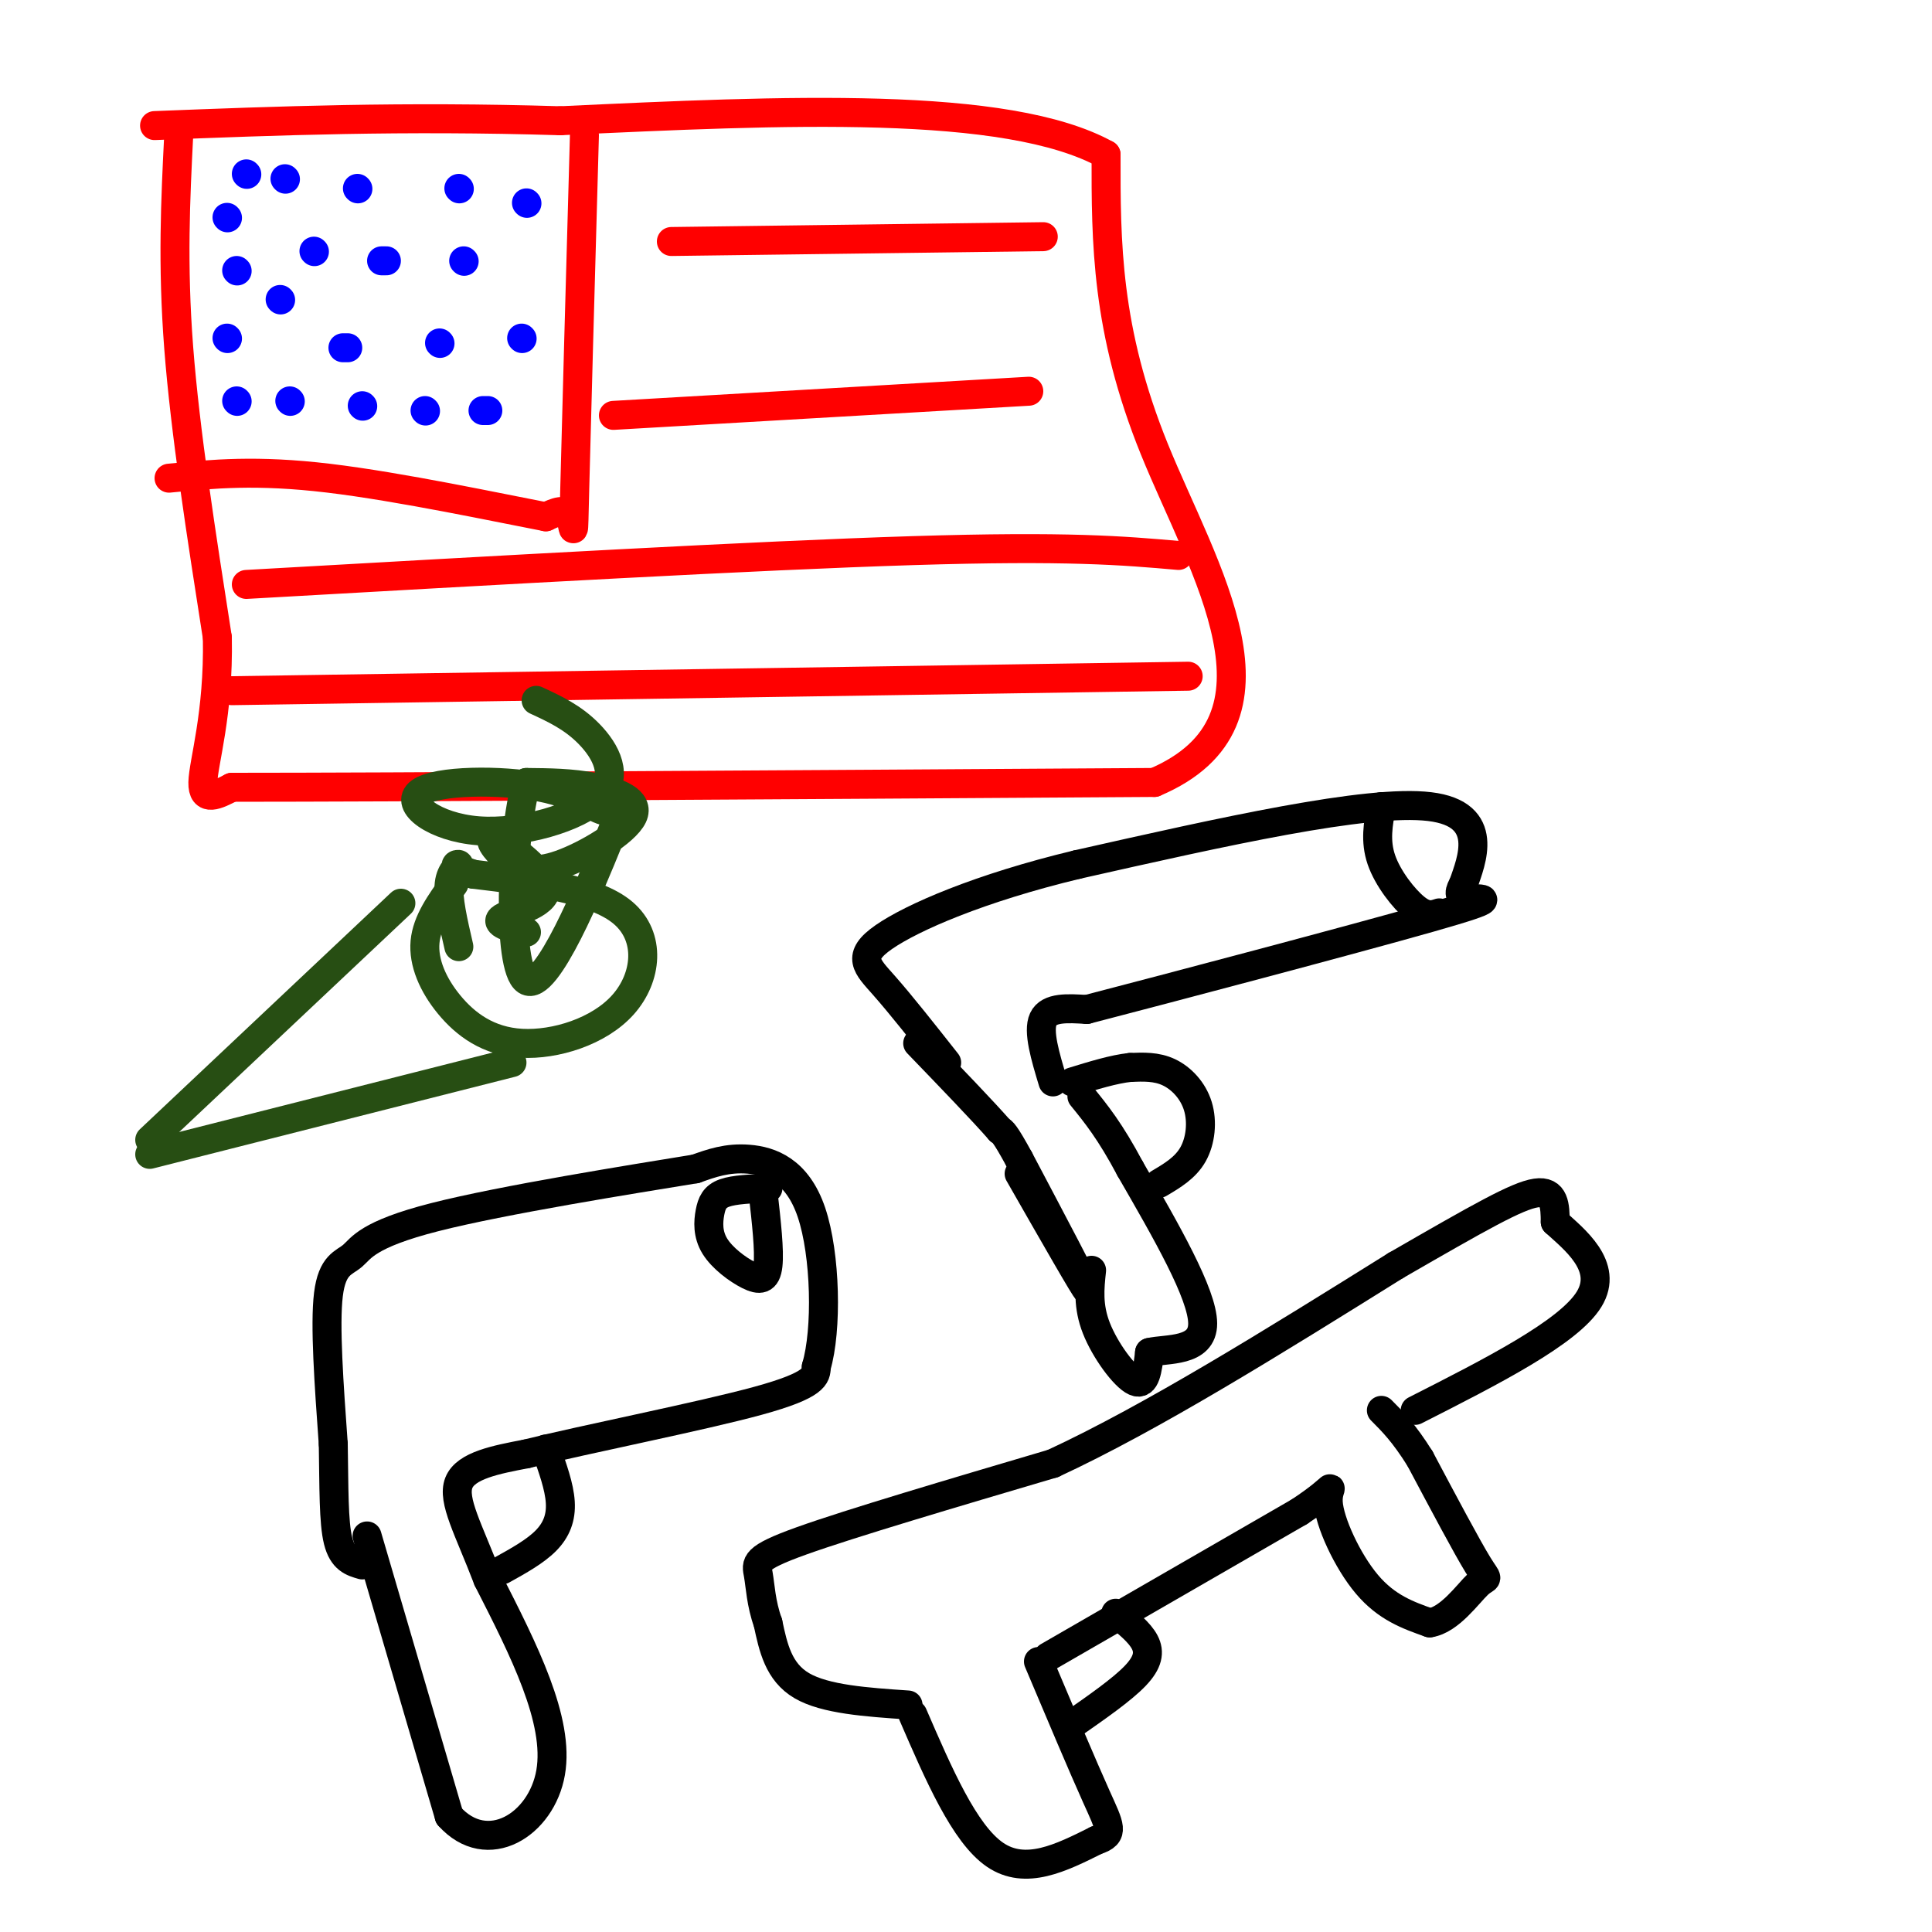 <svg viewBox='0 0 400 400' version='1.1' xmlns='http://www.w3.org/2000/svg' xmlns:xlink='http://www.w3.org/1999/xlink'><g fill='none' stroke='rgb(255,0,0)' stroke-width='6' stroke-linecap='round' stroke-linejoin='round'><path d='M37,28c-0.667,13.333 -1.333,26.667 0,44c1.333,17.333 4.667,38.667 8,60'/><path d='M45,132c0.311,15.956 -2.911,25.844 -3,30c-0.089,4.156 2.956,2.578 6,1'/><path d='M48,163c32.833,0.000 111.917,-0.500 191,-1'/><path d='M239,162c30.156,-12.778 10.044,-44.222 0,-69c-10.044,-24.778 -10.022,-42.889 -10,-61'/><path d='M229,32c-20.500,-11.333 -66.750,-9.167 -113,-7'/><path d='M116,25c-32.833,-1.000 -58.417,0.000 -84,1'/><path d='M121,28c-0.844,30.156 -1.689,60.311 -2,73c-0.311,12.689 -0.089,7.911 -1,6c-0.911,-1.911 -2.956,-0.956 -5,0'/><path d='M113,107c-9.311,-1.778 -30.089,-6.222 -45,-8c-14.911,-1.778 -23.956,-0.889 -33,0'/><path d='M48,143c0.000,0.000 198.000,-3.000 198,-3'/><path d='M51,121c52.917,-3.000 105.833,-6.000 138,-7c32.167,-1.000 43.583,0.000 55,1'/><path d='M127,86c0.000,0.000 86.000,-5.000 86,-5'/><path d='M139,50c0.000,0.000 77.000,-1.000 77,-1'/></g>
<g fill='none' stroke='rgb(0,0,255)' stroke-width='6' stroke-linecap='round' stroke-linejoin='round'><path d='M51,36c0.000,0.000 0.100,0.100 0.1,0.1'/><path d='M47,45c0.000,0.000 0.100,0.100 0.1,0.1'/><path d='M49,56c0.000,0.000 0.100,0.100 0.1,0.1'/><path d='M47,70c0.000,0.000 0.100,0.100 0.1,0.1'/><path d='M49,83c0.000,0.000 0.100,0.100 0.1,0.1'/><path d='M60,83c0.000,0.000 0.100,0.100 0.1,0.1'/><path d='M75,84c0.000,0.000 0.100,0.100 0.1,0.1'/><path d='M88,85c0.000,0.000 0.100,0.100 0.1,0.1'/><path d='M100,85c0.000,0.000 1.000,0.000 1,0'/><path d='M108,70c0.000,0.000 0.100,0.100 0.1,0.1'/><path d='M91,71c0.000,0.000 0.100,0.100 0.1,0.1'/><path d='M72,72c0.000,0.000 -1.000,0.000 -1,0'/><path d='M58,62c0.000,0.000 0.100,0.100 0.1,0.1'/><path d='M65,52c0.000,0.000 0.100,0.100 0.1,0.1'/><path d='M79,54c0.000,0.000 1.000,0.000 1,0'/><path d='M96,54c0.000,0.000 0.100,0.100 0.1,0.1'/><path d='M109,42c0.000,0.000 0.100,0.100 0.1,0.1'/><path d='M95,39c0.000,0.000 0.100,0.100 0.1,0.1'/><path d='M74,39c0.000,0.000 0.100,0.100 0.1,0.1'/><path d='M59,37c0.000,0.000 0.100,0.100 0.1,0.1'/></g>
<g fill='none' stroke='rgb(0,0,0)' stroke-width='6' stroke-linecap='round' stroke-linejoin='round'><path d='M76,318c0.000,0.000 17.000,58.000 17,58'/><path d='M93,376c7.889,8.800 19.111,1.800 21,-9c1.889,-10.800 -5.556,-25.400 -13,-40'/><path d='M101,327c-3.978,-10.400 -7.422,-16.400 -6,-20c1.422,-3.600 7.711,-4.800 14,-6'/><path d='M109,301c12.311,-3.067 36.089,-7.733 48,-11c11.911,-3.267 11.956,-5.133 12,-7'/><path d='M169,283c2.274,-7.643 1.958,-23.250 -1,-32c-2.958,-8.750 -8.560,-10.643 -13,-11c-4.440,-0.357 -7.720,0.821 -11,2'/><path d='M144,242c-12.984,2.118 -39.944,6.413 -54,10c-14.056,3.587 -15.207,6.466 -17,8c-1.793,1.534 -4.226,1.724 -5,8c-0.774,6.276 0.113,18.638 1,31'/><path d='M69,299c0.156,9.044 0.044,16.156 1,20c0.956,3.844 2.978,4.422 5,5'/><path d='M104,325c3.400,-1.889 6.800,-3.778 9,-6c2.200,-2.222 3.200,-4.778 3,-8c-0.200,-3.222 -1.600,-7.111 -3,-11'/><path d='M159,246c-3.482,0.135 -6.963,0.271 -9,1c-2.037,0.729 -2.629,2.052 -3,4c-0.371,1.948 -0.522,4.522 1,7c1.522,2.478 4.718,4.859 7,6c2.282,1.141 3.652,1.040 4,-2c0.348,-3.040 -0.326,-9.020 -1,-15'/><path d='M189,355c5.333,12.333 10.667,24.667 17,29c6.333,4.333 13.667,0.667 21,-3'/><path d='M227,381c3.800,-1.222 2.800,-2.778 0,-9c-2.800,-6.222 -7.400,-17.111 -12,-28'/><path d='M217,343c0.000,0.000 52.000,-30.000 52,-30'/><path d='M269,313c9.083,-6.012 5.792,-6.042 6,-2c0.208,4.042 3.917,12.155 8,17c4.083,4.845 8.542,6.423 13,8'/><path d='M296,336c4.131,-0.595 7.958,-6.083 10,-8c2.042,-1.917 2.298,-0.262 0,-4c-2.298,-3.738 -7.149,-12.869 -12,-22'/><path d='M294,302c-3.333,-5.333 -5.667,-7.667 -8,-10'/><path d='M188,353c-8.583,-0.583 -17.167,-1.167 -22,-4c-4.833,-2.833 -5.917,-7.917 -7,-13'/><path d='M159,336c-1.452,-4.048 -1.583,-7.667 -2,-10c-0.417,-2.333 -1.119,-3.381 9,-7c10.119,-3.619 31.060,-9.810 52,-16'/><path d='M218,303c20.500,-9.500 45.750,-25.250 71,-41'/><path d='M289,262c17.311,-9.978 25.089,-14.422 29,-15c3.911,-0.578 3.956,2.711 4,6'/><path d='M322,253c3.778,3.467 11.222,9.133 7,16c-4.222,6.867 -20.111,14.933 -36,23'/><path d='M222,357c5.133,-3.578 10.267,-7.156 13,-10c2.733,-2.844 3.067,-4.956 2,-7c-1.067,-2.044 -3.533,-4.022 -6,-6'/><path d='M211,243c7.000,12.250 14.000,24.500 14,24c0.000,-0.500 -7.000,-13.750 -14,-27'/><path d='M211,240c-3.000,-5.500 -3.500,-5.750 -4,-6'/><path d='M207,234c-3.500,-4.000 -10.250,-11.000 -17,-18'/><path d='M226,263c-0.400,3.711 -0.800,7.422 1,12c1.800,4.578 5.800,10.022 8,11c2.200,0.978 2.600,-2.511 3,-6'/><path d='M238,280c3.578,-0.844 11.022,0.044 11,-6c-0.022,-6.044 -7.511,-19.022 -15,-32'/><path d='M234,242c-4.167,-7.833 -7.083,-11.417 -10,-15'/><path d='M240,245c2.714,-1.607 5.429,-3.214 7,-6c1.571,-2.786 2.000,-6.750 1,-10c-1.000,-3.250 -3.429,-5.786 -6,-7c-2.571,-1.214 -5.286,-1.107 -8,-1'/><path d='M234,221c-3.333,0.333 -7.667,1.667 -12,3'/><path d='M218,224c-1.583,-5.250 -3.167,-10.500 -2,-13c1.167,-2.500 5.083,-2.250 9,-2'/><path d='M225,209c16.964,-4.405 54.875,-14.417 71,-19c16.125,-4.583 10.464,-3.738 8,-4c-2.464,-0.262 -1.732,-1.631 -1,-3'/><path d='M303,183c1.533,-4.556 5.867,-14.444 -7,-16c-12.867,-1.556 -42.933,5.222 -73,12'/><path d='M223,179c-20.190,4.845 -34.167,10.958 -40,15c-5.833,4.042 -3.524,6.012 0,10c3.524,3.988 8.262,9.994 13,16'/><path d='M286,167c-0.667,3.556 -1.333,7.111 0,11c1.333,3.889 4.667,8.111 7,10c2.333,1.889 3.667,1.444 5,1'/></g>
<g fill='none' stroke='rgb(39,78,19)' stroke-width='6' stroke-linecap='round' stroke-linejoin='round'><path d='M31,236c0.000,0.000 52.000,-49.000 52,-49'/><path d='M31,239c0.000,0.000 75.000,-19.000 75,-19'/><path d='M94,183c-2.804,3.870 -5.609,7.740 -6,12c-0.391,4.260 1.630,8.909 5,13c3.370,4.091 8.089,7.622 15,8c6.911,0.378 16.015,-2.398 21,-8c4.985,-5.602 5.853,-14.029 0,-19c-5.853,-4.971 -18.426,-6.485 -31,-8'/><path d='M98,181c-5.333,-1.774 -3.167,-2.208 -3,-2c0.167,0.208 -1.667,1.060 -2,4c-0.333,2.940 0.833,7.970 2,13'/><path d='M109,193c-3.438,-0.917 -6.876,-1.835 -5,-3c1.876,-1.165 9.064,-2.579 9,-6c-0.064,-3.421 -7.382,-8.850 -10,-10c-2.618,-1.150 -0.536,1.979 2,4c2.536,2.021 5.525,2.933 11,1c5.475,-1.933 13.436,-6.713 15,-10c1.564,-3.287 -3.267,-5.082 -8,-6c-4.733,-0.918 -9.366,-0.959 -14,-1'/><path d='M109,162c-3.167,10.814 -4.086,38.350 0,41c4.086,2.650 13.176,-19.585 17,-29c3.824,-9.415 2.382,-6.009 0,-6c-2.382,0.009 -5.703,-3.378 -14,-5c-8.297,-1.622 -21.568,-1.479 -25,1c-3.432,2.479 2.977,7.293 12,8c9.023,0.707 20.660,-2.694 25,-7c4.340,-4.306 1.383,-9.516 -2,-13c-3.383,-3.484 -7.191,-5.242 -11,-7'/></g>
</svg>